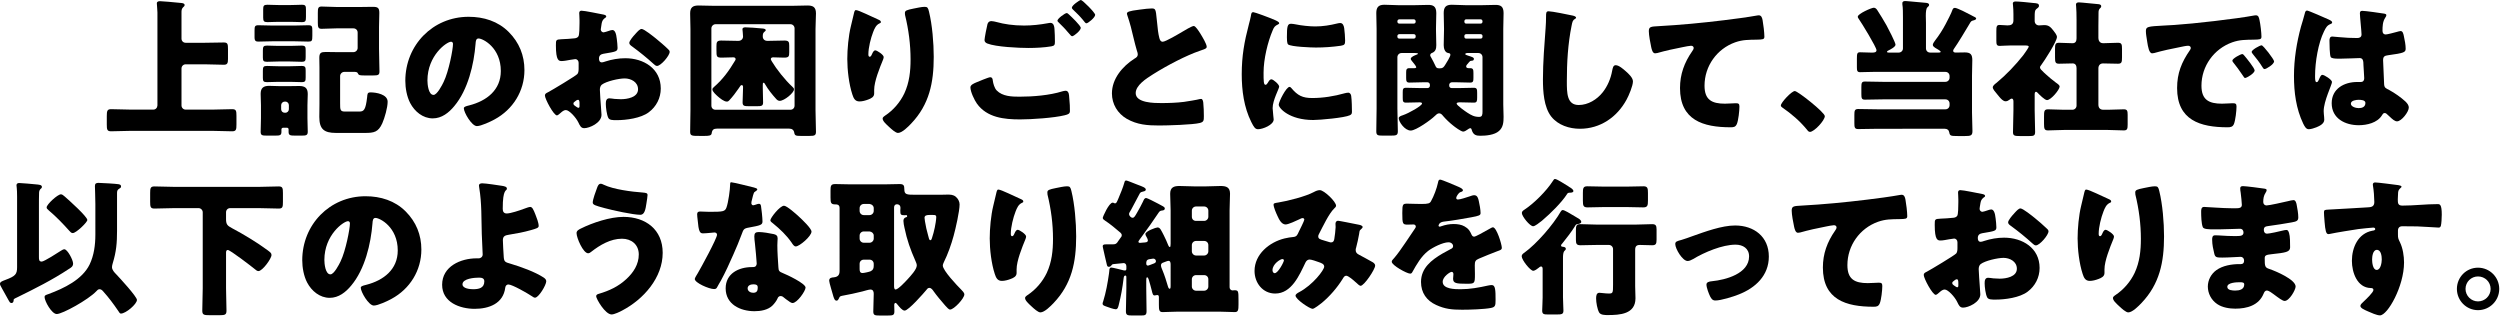 <?xml version="1.0" encoding="utf-8"?>
<!-- Generator: Adobe Illustrator 15.0.2, SVG Export Plug-In  -->
<!DOCTYPE svg PUBLIC "-//W3C//DTD SVG 1.1//EN" "http://www.w3.org/Graphics/SVG/1.1/DTD/svg11.dtd">
<svg version="1.1"
	 xmlns="http://www.w3.org/2000/svg" xmlns:xlink="http://www.w3.org/1999/xlink" xmlns:a="http://ns.adobe.com/AdobeSVGViewerExtensions/3.0/"
	 x="0px" y="0px" width="404px" height="51px" viewBox="0 0 404 51" enable-background="new 0 0 404 51" xml:space="preserve">
<defs>
</defs>
<g>
	<g>
		<path d="M25.441,2.016c0-0.384-0.096-1.248-0.096-1.464c0-0.312,0.264-0.36,0.527-0.36c0.266,0,2.305,0.168,3.408,0.288
			c0.193,0.024,0.553,0.048,0.553,0.336c0,0.168-0.119,0.24-0.264,0.384c-0.24,0.24-0.24,0.528-0.24,0.888v4.152
			c0,0.384,0.287,0.672,0.672,0.672h3.072c1.033,0,2.064-0.048,3.096-0.048c0.625,0,0.672,0.264,0.672,1.08v1.608
			c0,0.672-0.119,0.912-0.672,0.912c-1.031,0-2.063-0.072-3.096-0.072h-3.072c-0.385,0-0.672,0.312-0.672,0.672v5.977
			c0,0.36,0.287,0.672,0.672,0.672h4.297c1.057,0,2.137-0.072,3.217-0.072c0.646,0,0.695,0.264,0.695,1.08v1.392
			c0,0.816-0.049,1.104-0.695,1.104c-1.08,0-2.137-0.072-3.217-0.072H21.193c-1.08,0-2.16,0.072-3.24,0.072
			c-0.648,0-0.695-0.288-0.695-1.104V18.77c0-0.84,0.07-1.128,0.695-1.128c1.08,0,2.16,0.072,3.24,0.072h3.576
			c0.385,0,0.648-0.288,0.672-0.672V2.016z"/>
		<path d="M47.617,4.128c0.721,0,1.465-0.048,2.209-0.048c0.6,0,0.648,0.192,0.648,0.864v0.84c0,0.84-0.072,0.936-0.672,0.936
			c-0.721,0-1.465-0.048-2.186-0.048h-3.623c-0.721,0-1.465,0.048-2.186,0.048c-0.383,0-0.672-0.024-0.672-0.672V4.944
			c0-0.672,0.049-0.864,0.625-0.864c0.744,0,1.488,0.048,2.232,0.048H47.617z M45.746,20.642c-0.145,0-0.266,0.12-0.266,0.264v0.384
			c0,0.576-0.238,0.624-0.982,0.624h-1.416c-0.721,0-0.961-0.048-0.961-0.624c0-0.648,0.049-1.44,0.049-2.208v-2.064
			c0-0.624-0.049-1.248-0.049-1.848c0-0.96,0.457-1.296,1.367-1.296c0.576,0,1.178,0.048,1.754,0.048h1.367
			c0.576,0,1.152-0.024,1.729-0.024c0.936,0,1.393,0.312,1.393,1.296c0,0.6-0.049,1.2-0.049,1.824v2.064
			c0,0.744,0.049,1.536,0.049,2.208c0,0.576-0.266,0.624-0.984,0.624h-1.08c-0.793,0-1.033-0.048-1.033-0.624v-0.384
			c0-0.12-0.072-0.264-0.264-0.264H45.746z M46.873,7.417c0.672,0,1.344-0.048,1.85-0.048c0.623,0,0.672,0.192,0.672,0.768v1.056
			c0,0.624-0.049,0.792-0.672,0.792c-0.553,0-1.178-0.048-1.85-0.048h-1.871c-0.648,0-1.273,0.048-1.85,0.048
			c-0.551,0-0.672-0.144-0.672-0.672V8.161c0-0.624,0.098-0.792,0.672-0.792c0.553,0,1.178,0.048,1.85,0.048H46.873z M46.873,10.705
			c0.672,0,1.344-0.048,1.85-0.048c0.623,0,0.672,0.192,0.672,0.768v1.056c0,0.624-0.049,0.792-0.672,0.792
			c-0.553,0-1.178-0.048-1.85-0.048h-1.871c-0.648,0-1.273,0.048-1.85,0.048c-0.551,0-0.672-0.144-0.672-0.672v-1.176
			c0-0.6,0.098-0.768,0.672-0.768c0.553,0,1.178,0.048,1.85,0.048H46.873z M46.922,0.816c0.721,0,1.367-0.048,1.848-0.048
			c0.625,0,0.672,0.192,0.672,0.816v1.128c0,0.672-0.047,0.864-0.672,0.864c-0.48,0-1.104-0.048-1.848-0.048h-1.873
			c-0.744,0-1.344,0.048-1.824,0.048c-0.576,0-0.695-0.168-0.695-0.72V1.512c0-0.576,0.096-0.744,0.695-0.744
			c0.504,0,1.105,0.048,1.824,0.048H46.922z M45.434,17.642c0,0.336,0.24,0.576,0.576,0.576h0.096c0.336,0,0.576-0.264,0.576-0.576
			v-0.648c0-0.312-0.24-0.576-0.576-0.576H46.01c-0.313,0-0.576,0.264-0.576,0.576V17.642z M57.795,5.256
			c0-0.408-0.313-0.672-0.672-0.672h-2.785c-0.791,0-1.584,0.072-2.375,0.072c-0.529,0-0.602-0.264-0.602-0.984V2.064
			c0-0.72,0.049-1.008,0.602-1.008c0.791,0,1.584,0.072,2.375,0.072h4.057c0.625,0,1.225-0.024,1.824-0.024
			c0.816,0,1.08,0.144,1.08,0.984c0,0.768-0.049,1.536-0.049,2.28v3.528c0,1.2,0.072,2.424,0.072,3.648
			c0,0.576-0.215,0.648-1.031,0.648H58.85c-0.814,0-0.887-0.072-1.008-0.312c-0.096-0.264-0.359-0.264-0.6-0.264h-1.607
			c-0.361,0-0.672,0.312-0.672,0.672v4.393c0,1.008,0,1.344,0.744,1.344h2.375c0.721,0,1.008-0.264,1.248-2.328
			c0.049-0.504,0.025-0.768,0.553-0.768c0.912,0,2.76,0.312,2.76,1.512c0,0.936-0.48,2.616-0.863,3.48
			c-0.648,1.44-1.344,1.56-2.809,1.56h-4.68c-1.945,0-2.689-0.624-2.689-2.592c0-0.696,0.023-1.368,0.023-2.064v-5.905
			c0-0.528-0.023-1.056-0.023-1.584c0-0.816,0.289-0.936,1.057-0.936c0.6,0,1.225,0.024,1.824,0.024h2.641
			c0.359,0,0.672-0.312,0.672-0.672V5.256z"/>
		<path d="M82.203,5.161c1.703,1.704,2.545,3.792,2.545,6.168c0,3.384-1.85,6.36-4.826,7.969c-0.6,0.336-2.184,1.08-2.855,1.08
			c-0.84,0-2.111-2.208-2.111-2.88c0-0.216,0.215-0.312,0.912-0.48c2.783-0.72,5.064-2.472,5.064-5.544
			c0-3.769-2.881-5.257-3.602-5.257c-0.408,0-0.455,0.432-0.48,0.864c-0.264,3.336-1.223,7.417-3.432,10.057
			c-0.889,1.08-2.039,1.992-3.48,1.992c-1.607,0-2.928-1.104-3.648-2.472c-0.551-1.056-0.791-2.424-0.791-3.6
			c0-5.761,4.439-10.345,10.225-10.345C78.17,2.712,80.475,3.432,82.203,5.161z M69.074,13.009c0,0.576,0.145,2.328,0.984,2.328
			c0.576,0,1.391-1.584,1.631-2.088c0.84-1.728,1.514-5.28,1.514-6.145c0-0.192-0.098-0.36-0.313-0.36
			C72.193,6.745,69.074,8.953,69.074,13.009z"/>
		<path d="M97.203,18.554c0,1.32-1.969,2.16-2.785,2.16c-0.527,0-0.695-0.384-0.959-0.936c-0.385-0.792-1.465-1.992-2.018-1.992
			c-0.311,0-0.6,0.24-0.814,0.432c-0.193,0.168-0.48,0.432-0.625,0.432c-0.527,0-1.943-2.664-1.943-3.216
			c0-0.288,0.215-0.384,0.504-0.528c0.6-0.312,4.488-2.64,4.752-2.952c0.168-0.216,0.191-0.552,0.191-0.864v-0.936
			c0-0.336-0.215-0.6-0.551-0.6c-0.098,0-0.672,0.096-0.816,0.12c-0.361,0.072-1.008,0.192-1.344,0.192
			c-0.48,0-0.961-0.024-0.961-2.52c0-0.912,0-0.96,0.936-1.008c0.697-0.024,1.393-0.072,2.088-0.144
			c0.24-0.024,0.506-0.12,0.625-0.336c0.145-0.24,0.168-1.44,0.168-2.16V3.288c0-0.504-0.049-1.032-0.049-1.176
			c0-0.24,0.121-0.384,0.361-0.384c0.527,0,2.879,0.504,3.553,0.624c0.215,0.048,0.455,0.12,0.455,0.312
			c0,0.12-0.145,0.216-0.24,0.264c-0.359,0.288-0.432,0.528-0.504,0.864c-0.096,0.528-0.145,0.888-0.145,0.96
			c0,0.264,0.217,0.48,0.457,0.48c0.119,0,0.623-0.168,0.768-0.216c0.191-0.072,0.504-0.168,0.648-0.168
			c0.408,0,0.623,0.528,0.721,1.464c0.047,0.36,0.119,1.056,0.119,1.416c0,0.6-0.264,0.624-2.279,0.96
			c-0.408,0.072-0.721,0.264-0.721,0.768c0,0.336,0.096,0.624,0.48,0.624c0.143,0,0.408-0.096,0.551-0.144
			c1.033-0.336,2.137-0.528,3.217-0.528c2.953,0,5.736,1.656,5.736,4.896c0,1.536-0.721,2.928-1.943,3.84
			c-1.273,0.96-3.625,1.272-5.186,1.272c-0.648,0-1.152,0-1.344-0.36c-0.264-0.504-0.408-1.728-0.408-2.256
			c0-0.432,0.049-0.912,0.576-0.912c0.145,0,0.672,0.072,0.84,0.096c0.289,0.024,0.744,0.048,1.008,0.048
			c1.033,0,2.785-0.288,2.785-1.608c0-1.176-1.152-1.752-2.16-1.752c-0.936,0-2.977,0.456-3.697,1.008
			c-0.24,0.192-0.311,0.528-0.311,0.816s0.047,1.032,0.07,1.32C97.035,16.297,97.203,18.266,97.203,18.554z M93.65,16.729
			c0-0.288-0.023-0.6-0.24-0.6c-0.191,0-0.408,0.192-0.553,0.312c-0.096,0.072-0.191,0.144-0.191,0.288
			c0,0.192,0.072,0.264,0.504,0.552c0.145,0.096,0.24,0.144,0.289,0.144c0.168,0,0.191-0.144,0.191-0.288V16.729z M105.988,6.216
			c0.551,0.456,1.416,1.176,1.92,1.68c0.143,0.12,0.311,0.288,0.311,0.48c0,0.625-1.439,2.28-2.039,2.28
			c-0.217,0-0.385-0.168-0.576-0.336c-1.08-0.984-2.209-1.896-3.385-2.76c-0.264-0.192-0.527-0.36-0.527-0.624
			c0-0.336,0.672-1.128,0.912-1.368c0.047-0.048,0.096-0.12,0.145-0.168c0.311-0.336,0.646-0.72,0.936-0.72
			C104.092,4.68,105.627,5.929,105.988,6.216z"/>
		<path d="M115.85,20.786c-0.527,0-0.768,0.192-0.84,0.744c-0.049,0.384-0.408,0.432-1.104,0.432h-0.889
			c-1.176,0-1.488,0-1.488-0.648c0-1.176,0.049-2.328,0.049-3.504V4.68c0-0.84-0.049-1.68-0.049-2.52
			c0-0.96,0.432-1.272,1.344-1.272c0.793,0,1.584,0.048,2.354,0.048h12.912c0.793,0,1.561-0.048,2.328-0.048
			c0.84,0,1.393,0.192,1.393,1.272c0,0.84-0.072,1.68-0.072,2.52V17.81c0,1.152,0.072,2.328,0.072,3.48
			c0,0.6-0.24,0.672-1.033,0.672h-1.463c-0.721,0-0.936-0.048-1.008-0.504s-0.361-0.672-0.816-0.672H115.85z M127.73,17.737
			c0.385,0,0.672-0.288,0.672-0.672V4.584c0-0.36-0.287-0.672-0.672-0.672h-12.096c-0.361,0-0.674,0.312-0.674,0.672v12.481
			c0,0.384,0.266,0.672,0.674,0.672H127.73z M123.266,14.209c0,0.768,0.049,1.561,0.049,2.353c0,0.552-0.264,0.6-0.961,0.6h-1.367
			c-0.721,0-0.984-0.048-0.984-0.624c0-0.696,0.072-1.488,0.072-2.329v-0.12c0-0.12,0-0.336-0.217-0.336
			c-0.143,0-0.215,0.096-0.504,0.552c-0.383,0.576-1.008,1.392-1.512,1.92c-0.119,0.12-0.191,0.192-0.385,0.192
			c-0.479,0-1.127-0.552-1.463-0.84c-0.264-0.24-0.865-0.768-0.865-1.104c0-0.168,0.072-0.264,0.217-0.384
			c1.512-1.32,2.449-2.641,3.457-4.32c0.047-0.072,0.072-0.12,0.072-0.216c0-0.192-0.168-0.288-0.361-0.288
			c-0.623,0-1.248,0.048-1.871,0.048c-0.84,0-0.865-0.144-0.865-1.224V7.465c0-0.648,0.072-0.912,0.768-0.912
			c0.842,0,1.682,0.048,2.521,0.048h0.287c0.385,0,0.721-0.288,0.721-0.696c0-0.384-0.096-1.056-0.096-1.176
			c0-0.264,0.264-0.312,0.48-0.312c0.359,0,1.992,0.096,2.807,0.192c0.289,0.024,0.48,0.12,0.48,0.264
			c0,0.096-0.119,0.192-0.264,0.312c-0.217,0.168-0.217,0.48-0.217,0.72c0,0.408,0.289,0.696,0.721,0.696h0.264
			c0.84,0,1.682-0.048,2.521-0.048c0.695,0,0.768,0.24,0.768,0.84v1.056c0,0.672-0.072,0.864-0.84,0.864
			c-0.6,0-1.176-0.048-1.752-0.048c-0.193,0-0.385,0.072-0.385,0.288c0,0.072,0.072,0.216,0.191,0.408
			c0.697,1.176,2.113,2.976,3.289,4.056c0.191,0.192,0.264,0.24,0.264,0.432c0,0.552-1.561,1.848-2.305,1.848
			c-0.24,0-0.432-0.144-0.576-0.312c-0.6-0.648-1.344-1.584-1.775-2.352c-0.096-0.168-0.145-0.264-0.264-0.264
			c-0.121,0-0.121,0.192-0.121,0.384V14.209z"/>
		<path d="M141.891,3.144c0.336,0.144,0.455,0.24,0.455,0.408c0,0.144-0.07,0.168-0.191,0.216c-0.6,0.264-0.84,0.864-1.057,1.417
			c-0.383,0.984-0.768,2.52-0.768,3.576c0,0.144,0,0.408,0.217,0.408c0.145,0,0.24-0.12,0.383-0.456
			c0.121-0.264,0.266-0.576,0.529-0.576c0.24,0,1.344,0.696,1.344,1.08c0,0.12-0.049,0.288-0.096,0.408
			c-0.553,1.344-1.441,3.528-1.441,4.896v0.6c0,0.552-0.504,0.792-0.959,0.96c-0.432,0.168-0.961,0.312-1.416,0.312
			c-0.744,0-0.961-0.552-1.152-1.128c-0.553-1.68-0.816-3.96-0.816-5.736c0-1.584,0.191-3.72,0.576-5.28
			c0.145-0.624,0.313-1.272,0.457-1.92c0.096-0.408,0.143-0.696,0.359-0.696C138.77,1.632,140.93,2.736,141.891,3.144z
			 M147.604,1.392c0.527-0.096,1.295-0.288,1.824-0.288c0.455,0,0.551,0.168,0.695,0.768c0.529,2.136,0.768,5.088,0.768,7.321
			c0,4.128-0.695,7.681-3.648,10.777c-0.455,0.48-1.463,1.512-2.135,1.512c-0.385,0-1.08-0.648-1.369-0.912
			c-0.6-0.552-1.104-1.008-1.104-1.416c0-0.144,0.096-0.264,0.408-0.48c1.32-0.864,2.424-2.161,3.096-3.577
			c0.816-1.752,1.008-3.6,1.008-5.497c0-2.4-0.311-4.8-0.887-7.152c-0.025-0.12-0.025-0.24-0.025-0.36
			C146.234,1.704,146.547,1.608,147.604,1.392z"/>
		<path d="M157.754,13.321c0.287-0.12,1.992-0.84,2.256-0.84c0.359,0,0.408,0.312,0.432,0.576c0.049,0.408,0.264,1.2,0.625,1.56
			c0.936,0.96,2.424,1.008,3.672,1.008c2.184,0,4.873-0.216,6.938-0.864c0.168-0.048,0.383-0.096,0.551-0.096
			c0.264,0,0.48,0.216,0.529,0.72c0.143,1.536,0.143,1.896,0.143,2.544c0,0.432-0.24,0.552-0.84,0.696
			c-1.752,0.432-5.352,0.672-7.225,0.672c-2.568,0-5.328-0.288-6.961-2.544c-0.408-0.576-1.055-1.92-1.055-2.64
			C156.818,13.705,157.418,13.465,157.754,13.321z M161.113,3.576c1.105,0.312,2.617,0.552,4.369,0.552
			c1.297,0,2.592-0.144,3.889-0.384c0.119-0.024,0.24-0.048,0.383-0.048c0.529,0,0.625,0.6,0.648,0.96
			c0.049,0.696,0.072,1.392,0.072,2.088c0,0.504-0.072,0.648-0.576,0.744c-1.127,0.192-2.52,0.264-3.672,0.264
			c-1.584,0-5.281-0.168-6.672-0.72c-0.24-0.096-0.457-0.264-0.457-0.552c0-0.312,0.385-2.28,0.48-2.592
			c0.096-0.288,0.287-0.48,0.623-0.48C160.418,3.408,160.85,3.504,161.113,3.576z M172.756,2.352
			c0.336,0.312,1.895,1.776,1.895,2.16c0,0.432-1.127,1.344-1.391,1.344c-0.145,0-0.336-0.24-0.576-0.528
			c-0.072-0.072-0.121-0.144-0.193-0.216c-0.408-0.504-0.887-0.96-1.344-1.416c-0.168-0.168-0.264-0.24-0.264-0.36
			c0-0.336,1.225-1.224,1.488-1.224C172.49,2.112,172.635,2.232,172.756,2.352z M176.979,2.4c0,0.432-1.15,1.368-1.416,1.368
			c-0.143,0-0.264-0.168-0.623-0.624c-0.48-0.576-0.984-1.056-1.512-1.56c-0.072-0.072-0.217-0.216-0.217-0.336
			c0-0.384,1.248-1.248,1.465-1.248C174.916,0,176.979,2.04,176.979,2.4z"/>
		<path d="M184.131,1.56c0.936-0.12,1.488-0.192,1.943-0.192c0.648,0,0.697,0.048,0.865,1.848c0.143,1.536,0.238,2.256,0.406,2.904
			c0.072,0.288,0.193,0.624,0.553,0.624c0.457,0,2.592-1.272,3.121-1.584c0.359-0.216,1.584-0.96,1.896-0.96
			c0.264,0,0.768,0.744,1.104,1.296c0.264,0.432,0.984,1.608,0.984,2.064c0,0.264-0.266,0.36-0.77,0.528
			c-0.096,0.048-0.215,0.072-0.336,0.12c-2.184,0.744-5.232,2.329-7.561,3.792c-1.152,0.72-2.807,1.8-2.807,3.048
			c0,1.608,3.047,1.608,4.152,1.608c1.223,0,2.496-0.048,3.646-0.192c0.506-0.072,2.16-0.336,2.545-0.456
			c0.072,0,0.168-0.024,0.24-0.024c0.24,0,0.313,0.408,0.336,0.6c0.072,0.696,0.096,1.488,0.096,2.184
			c0,0.72-0.023,0.936-0.648,1.104c-1.104,0.288-5.256,0.408-6.576,0.408c-1.896,0-3.553-0.12-5.232-1.08
			c-1.488-0.864-2.4-2.376-2.4-4.104c0-2.376,1.705-4.368,3.602-5.592c0.359-0.216,0.576-0.336,0.576-0.744
			c0-0.168-0.072-0.36-0.145-0.576c-0.191-0.648-0.361-1.32-0.529-2.016c-0.264-1.176-0.6-2.496-1.008-3.672
			c-0.023-0.072-0.072-0.216-0.072-0.288C182.113,1.92,182.402,1.776,184.131,1.56z"/>
		<path d="M201.818,3.937c0.119-0.456,0.24-0.912,0.313-1.296c0.072-0.456,0.096-0.672,0.408-0.672c0.215,0,2.52,0.84,3.551,1.296
			c0.48,0.216,0.625,0.36,0.625,0.48c0,0.096-0.072,0.144-0.168,0.192c-0.553,0.264-0.672,0.456-0.889,0.984
			c-0.791,1.848-1.465,4.632-1.465,6.816c0,1.32,0,1.968,0.313,1.968c0.168,0,0.289-0.192,0.408-0.384
			c0.145-0.24,0.289-0.504,0.553-0.504c0.287,0,1.248,0.816,1.248,1.176c0,0.336-1.057,2.184-1.057,3.48
			c0,0.168,0.049,0.768,0.096,1.128c0.025,0.144,0.072,0.552,0.072,0.696c0,0.888-1.775,1.584-2.52,1.584
			c-0.457,0-0.672-0.312-1.104-1.176c-1.178-2.376-1.537-5.064-1.537-7.705C200.666,9.049,201.074,6.769,201.818,3.937z
			 M208.684,14.233c1.008,1.2,1.799,1.608,3.359,1.608c1.775,0,3.553-0.288,5.256-0.768c0.168-0.048,0.408-0.096,0.576-0.096
			c0.313,0,0.457,0.313,0.48,0.528c0.096,0.648,0.119,2.016,0.119,2.496c0,0.312-0.023,0.48-0.336,0.624
			c-0.84,0.408-4.848,0.768-5.928,0.768c-3.863,0-5.568-1.92-5.568-2.472c0-0.456,1.199-2.88,1.752-2.88
			C208.516,14.041,208.611,14.161,208.684,14.233z M208.635,3.84c0.145,0,0.527,0.048,0.744,0.096
			c0.912,0.192,2.232,0.336,3.168,0.336c1.201,0,2.4-0.192,3.553-0.48c0.215-0.048,0.336-0.072,0.48-0.072
			c0.455,0,0.6,0.504,0.646,0.864c0.072,0.6,0.145,1.368,0.145,1.968c0,0.576-0.072,0.744-0.695,0.84
			c-1.344,0.192-2.689,0.288-4.033,0.288c-0.719,0-4.031-0.12-4.488-0.504c-0.191-0.168-0.191-0.888-0.191-1.152
			C207.963,4.249,208.059,3.84,208.635,3.84z"/>
		<path d="M230.691,14.233c0.215,0,0.383-0.168,0.383-0.384v-0.144c0-0.216-0.168-0.408-0.383-0.408h-0.793
			c-0.695,0-1.416,0.048-2.135,0.048c-0.48,0-0.529-0.24-0.529-0.768v-0.84c0-0.48,0.049-0.72,0.529-0.72h0.814
			c0.193,0,0.289-0.072,0.289-0.168c0-0.144-0.553-0.816-0.697-0.984c-0.096-0.12-0.191-0.24-0.191-0.36
			c0-0.312,0.648-0.552,0.889-0.648c0.072-0.024,0.264-0.096,0.264-0.168c0-0.096-0.096-0.12-0.504-0.12h-2.137
			c-0.359,0-0.672,0.288-0.672,0.672v8.281c0,1.248,0.072,2.472,0.072,3.696c0,0.648-0.264,0.696-1.104,0.696h-1.369
			c-0.768,0-1.008-0.048-1.008-0.696c0-1.224,0.049-2.448,0.049-3.696V4.68c0-0.864-0.049-1.704-0.049-2.568
			c0-0.936,0.359-1.344,1.297-1.344c0.791,0,1.559,0.072,2.328,0.072h2.447c0.768,0,1.537-0.048,2.305-0.048
			c0.744,0,1.32,0.168,1.32,1.32c0,0.816-0.049,1.632-0.049,2.472v0.24c0,0.816,0.049,1.632,0.049,2.472
			c0,0.576-0.121,1.056-0.721,1.272c-0.145,0.048-0.264,0.192-0.264,0.36c0,0.12,0.096,0.264,0.191,0.432
			c0.145,0.24,0.48,0.912,0.625,1.224c0.119,0.264,0.191,0.456,0.576,0.456h0.215c0.434,0,0.576-0.192,0.793-0.528
			c0.191-0.288,0.863-1.368,0.863-1.656c0-0.24-0.191-0.264-0.359-0.288c-0.576-0.096-0.721-0.816-0.721-1.272
			c0-0.84,0.049-1.656,0.049-2.472v-0.24c0-0.84-0.049-1.656-0.049-2.472c0-0.96,0.361-1.344,1.297-1.344
			c0.768,0,1.561,0.072,2.328,0.072h2.424c0.768,0,1.537-0.048,2.305-0.048c0.816,0,1.32,0.216,1.32,1.32
			c0,0.864-0.049,1.704-0.049,2.568v12.193c0,0.672,0.049,1.32,0.049,1.992c0,0.864-0.049,1.704-0.744,2.304
			c-0.721,0.648-2.088,0.768-3.025,0.768c-0.646,0-1.127-0.12-1.367-0.912c-0.049-0.192-0.096-0.312-0.264-0.312
			c-0.096,0-0.24,0.096-0.408,0.216c-0.217,0.144-0.48,0.336-0.721,0.336c-0.336,0-1.344-0.744-1.631-0.984
			c-0.553-0.432-1.152-1.008-1.609-1.536c-0.168-0.216-0.359-0.432-0.648-0.432c-0.264,0-0.504,0.24-0.695,0.432
			c-0.625,0.624-3.049,2.352-3.889,2.352c-0.984,0-1.943-1.44-1.943-1.992c0-0.264,0.359-0.384,0.648-0.48
			c1.008-0.336,3.119-1.536,3.119-1.896c0-0.168-0.24-0.192-0.359-0.192c-0.744,0-1.488,0.048-2.232,0.048
			c-0.48,0-0.527-0.216-0.527-0.768v-0.888c0-0.528,0.047-0.744,0.527-0.744c0.791,0,1.584,0.048,2.352,0.048H230.691z
			 M228.771,3.432c0-0.168-0.145-0.312-0.313-0.312h-2.328c-0.168,0-0.313,0.144-0.313,0.312v0.072c0,0.192,0.145,0.312,0.313,0.312
			h2.328c0.191,0,0.313-0.12,0.313-0.312V3.432z M228.771,5.809c0-0.168-0.121-0.288-0.313-0.288h-2.328
			c-0.168,0-0.313,0.12-0.313,0.288v0.144c0,0.168,0.145,0.288,0.313,0.288h2.328c0.168,0,0.313-0.12,0.313-0.288V5.809z
			 M236.932,10.753c0,0.216,0.24,0.264,0.408,0.264h0.24c0.48,0,0.527,0.24,0.527,0.792v0.768c0,0.552-0.047,0.768-0.527,0.768
			c-0.721,0-1.416-0.048-2.137-0.048h-0.84c-0.217,0-0.408,0.216-0.408,0.384v0.192c0,0.216,0.191,0.36,0.385,0.36h1.223
			c0.793,0,1.561-0.048,2.354-0.048c0.527,0,0.551,0.24,0.551,0.864v0.744c0,0.528-0.047,0.792-0.504,0.792
			c-0.744,0-1.463-0.048-2.207-0.048c-0.361,0-0.602,0.024-0.602,0.216c0,0.264,1.441,1.272,1.705,1.44
			c0.672,0.432,1.129,0.696,1.943,0.696c0.48,0,0.529-0.36,0.529-0.84V9.241c0-0.384-0.289-0.672-0.672-0.672h-1.777
			c-0.096,0-0.336,0.024-0.336,0.168c0,0.096,0.145,0.168,0.48,0.264c0.672,0.216,0.912,0.288,0.912,0.504
			c0,0.288-0.168,0.288-0.359,0.312c-0.24,0.024-0.266,0.048-0.408,0.216C237.051,10.441,236.932,10.561,236.932,10.753z
			 M239.572,3.432c0-0.168-0.121-0.312-0.313-0.312h-2.328c-0.168,0-0.289,0.144-0.289,0.312v0.072c0,0.192,0.121,0.312,0.289,0.312
			h2.328c0.191,0,0.313-0.12,0.313-0.312V3.432z M239.572,5.809c0-0.168-0.121-0.288-0.313-0.288h-2.328
			c-0.168,0-0.289,0.12-0.289,0.288v0.144c0,0.168,0.121,0.288,0.289,0.288h2.328c0.191,0,0.313-0.12,0.313-0.288V5.809z"/>
		<path d="M254.164,2.52c0.191,0.048,0.527,0.144,0.527,0.336c0,0.096-0.096,0.168-0.168,0.192
			c-0.385,0.216-0.432,0.504-0.553,1.104c-0.6,2.952-0.768,5.977-0.768,8.977c0,1.896,0,3.84,1.92,3.84
			c1.514,0,2.953-0.888,3.865-2.04c0.791-0.984,1.32-2.256,1.535-3.48c0.098-0.48,0.168-0.912,0.576-0.912
			c0.529,0,1.248,0.648,1.633,0.984c0.432,0.384,1.152,1.032,1.152,1.632c0,0.72-0.672,2.304-1.033,2.952
			c-1.535,2.832-4.248,4.704-7.535,4.704c-1.705,0-3.529-0.576-4.633-1.968c-1.201-1.536-1.344-4.081-1.344-6
			c0-2.76,0.24-5.713,0.432-8.305c0.047-0.504,0.072-1.32,0.072-1.873c0-0.528,0-0.84,0.408-0.84
			C250.803,1.824,253.395,2.352,254.164,2.52z"/>
		<path d="M266.834,7.609c-0.143-0.648-0.383-1.944-0.383-2.568c0-0.744,0.336-0.744,1.607-0.816
			c3.529-0.192,7.033-0.528,10.561-0.96c1.729-0.216,3.648-0.456,5.377-0.768c0.072-0.024,0.145-0.024,0.217-0.024
			c0.432,0,0.551,0.408,0.623,0.792c0.121,0.624,0.289,2.04,0.289,2.665c0,0.456-0.289,0.456-1.273,0.48
			c-1.271,0.024-2.232,0-3.455,0.432c-2.953,1.056-4.945,3.841-4.945,7.009c0,2.28,1.176,2.904,3.289,2.904
			c0.623,0,1.391-0.072,1.752-0.072c0.432,0,0.6,0.072,0.6,0.528c0,0.696-0.168,2.232-0.408,2.808
			c-0.217,0.504-0.504,0.552-1.008,0.552c-4.465,0-8.186-1.152-8.186-6.336c0-2.232,0.697-4.128,1.969-5.953
			c0.096-0.144,0.24-0.336,0.24-0.528c0-0.216-0.168-0.36-0.432-0.36c-0.24,0-0.938,0.144-1.297,0.216
			c-1.271,0.24-2.904,0.6-4.152,0.96c-0.096,0.024-0.264,0.048-0.359,0.048C267.051,8.617,266.906,7.945,266.834,7.609z"/>
		<path d="M294.891,18.77c0,0.696-1.729,2.544-2.4,2.544c-0.24,0-0.408-0.24-0.527-0.408c-1.129-1.368-2.473-2.52-3.938-3.528
			c-0.119-0.072-0.24-0.192-0.24-0.336c0-0.456,1.729-2.328,2.258-2.328C290.521,14.713,294.891,18.169,294.891,18.77z"/>
		<path d="M303.459,20.81c-1.057,0-2.113,0.048-3.168,0.048c-0.576,0-0.625-0.264-0.625-0.96v-1.296c0-0.72,0.049-0.984,0.625-0.984
			c1.055,0,2.111,0.048,3.168,0.048h10.92c0.385,0,0.672-0.288,0.672-0.672v-0.264c0-0.384-0.287-0.672-0.672-0.672h-10.152
			c-0.959,0-1.896,0.048-2.855,0.048c-0.529,0-0.576-0.24-0.576-0.936v-1.056c0-0.696,0.047-0.936,0.576-0.936
			c0.959,0,1.896,0.048,2.855,0.048h10.152c0.385,0,0.672-0.312,0.672-0.672v-0.264c0-0.384-0.287-0.672-0.672-0.672h-11.592
			c-0.793,0-1.561,0.048-2.209,0.048c-0.455,0-0.504-0.264-0.504-0.792V9.481c0-0.816,0.049-1.032,0.504-1.032
			c0.553,0,1.152,0.048,1.705,0.048h0.336c0.287,0,0.623-0.048,0.623-0.384c0-0.48-2.424-4.44-2.855-5.041
			c-0.096-0.12-0.168-0.24-0.168-0.384c0-0.456,2.207-1.44,2.592-1.44c0.24,0,0.432,0.192,0.553,0.384
			c0.336,0.48,1.176,1.896,1.488,2.448c0.24,0.432,1.463,2.784,1.463,3.144s-0.863,0.792-1.152,0.936
			c-0.096,0.048-0.215,0.096-0.215,0.216c0,0.096,0.096,0.12,0.264,0.12h1.633c0.359,0,0.672-0.288,0.672-0.672V2.88
			c0-0.72,0-1.656-0.096-2.185V0.528c0-0.312,0.238-0.36,0.504-0.36c0.168,0,0.432,0.024,0.623,0.048
			c0.889,0.072,1.777,0.144,2.664,0.24c0.193,0.024,0.529,0.048,0.529,0.336c0,0.168-0.098,0.216-0.266,0.384
			c-0.215,0.192-0.264,0.744-0.264,1.392c0,0.36,0.025,0.768,0.025,1.128v4.128c0,0.384,0.287,0.672,0.672,0.672h1.367
			c0.168,0,0.336,0,0.336-0.144c0-0.12-0.744-0.552-0.889-0.624c-0.168-0.12-0.383-0.264-0.383-0.48c0-0.216,0.264-0.552,0.383-0.72
			c0.648-0.84,1.201-1.704,1.682-2.616c0.24-0.432,0.984-1.896,1.104-2.304c0.072-0.192,0.168-0.336,0.408-0.336
			c0.359,0,2.137,0.912,2.568,1.152c0.119,0.072,0.215,0.12,0.313,0.168c0.336,0.144,0.551,0.264,0.551,0.408
			c0,0.144-0.191,0.216-0.313,0.264c-0.504,0.12-0.504,0.144-0.768,0.6c-0.6,1.008-1.848,3.096-2.496,4.008
			c-0.072,0.12-0.145,0.216-0.145,0.336c0,0.216,0.217,0.288,0.385,0.288c0.504,0,1.008-0.024,1.512-0.024
			c0.938,0,1.201,0.36,1.201,1.248c0,0.84-0.049,1.68-0.049,2.521v5.928c0,1.008,0.072,2.016,0.072,3.024
			c0,0.72-0.287,0.792-1.199,0.792h-1.178c-1.15,0-1.271-0.048-1.367-0.576c-0.072-0.408-0.336-0.6-0.721-0.6H303.459z"/>
		<path d="M328.803,17.833c0,1.176,0.072,2.328,0.072,3.48c0,0.624-0.24,0.672-0.961,0.672h-1.488c-0.863,0-1.127-0.048-1.127-0.624
			c0-1.176,0.072-2.352,0.072-3.528v-1.416c0-0.192-0.025-0.48-0.289-0.48c-0.119,0-0.24,0.096-0.336,0.168
			c-0.191,0.144-0.383,0.264-0.648,0.264c-0.383,0-0.768-0.432-1.008-0.72l-0.336-0.408c-0.383-0.456-0.721-0.84-0.721-1.128
			s0.408-0.576,0.625-0.744c1.535-1.272,3.072-2.88,4.297-4.44c0.143-0.192,0.887-1.224,0.887-1.392
			c0-0.192-0.406-0.192-0.576-0.192h-2.279c-0.721,0-1.465,0.072-1.848,0.072c-0.48,0-0.529-0.264-0.529-0.84V5.041
			c0-0.768,0.049-1.008,0.529-1.008c0.432,0,0.887,0.072,1.271,0.072c0.553,0,0.961-0.144,0.961-0.816V2.304
			c0-0.504-0.025-1.032-0.072-1.488c0-0.072-0.025-0.168-0.025-0.24c0-0.288,0.24-0.336,0.48-0.336c0.504,0,2.232,0.168,2.809,0.24
			c0.553,0.048,0.936,0.048,0.936,0.456c0,0.264-0.264,0.384-0.455,0.552c-0.217,0.192-0.24,0.48-0.24,1.32v0.576
			c0,0.456,0.336,0.72,0.695,0.72c0.289,0,0.576-0.048,0.865-0.048c0.744,0,1.055,0.36,1.488,0.912
			c0.191,0.24,0.551,0.696,0.551,1.008c0,0.72-2.039,3.864-2.543,4.536c-0.121,0.12-0.193,0.264-0.193,0.408
			c0,0.192,0.24,0.432,0.648,0.816c0.096,0.072,0.193,0.168,0.289,0.264c0.455,0.432,1.055,0.912,1.559,1.296
			c0.24,0.168,0.674,0.432,0.674,0.696c0,0.48-1.393,2.184-2.041,2.184c-0.359,0-1.248-0.888-1.512-1.176
			c-0.072-0.072-0.168-0.168-0.264-0.168c-0.193,0-0.217,0.264-0.217,0.408V17.833z M339.1,16.897c0,0.552,0.287,0.84,0.816,0.84
			h0.719c0.865,0,1.729-0.072,2.568-0.072c0.553,0,0.625,0.24,0.625,0.888v1.584c0,0.696-0.072,0.936-0.625,0.936
			c-0.863,0-1.703-0.072-2.568-0.072h-7.104c-0.863,0-1.729,0.072-2.568,0.072c-0.576,0-0.648-0.24-0.648-1.08v-1.128
			c0-0.888,0.023-1.2,0.648-1.2c0.84,0,1.705,0.072,2.568,0.072h1.367c0.385,0,0.672-0.312,0.672-0.672v-6.048
			c0-0.408-0.168-0.768-0.623-0.768c-0.744,0-1.488,0.048-2.209,0.048c-0.6,0-0.646-0.264-0.646-1.032V7.921
			c0-0.744,0.047-1.008,0.646-1.008c0.721,0,1.441,0.072,2.186,0.072c0.504,0,0.646-0.36,0.646-0.792V3.168
			c0-0.792-0.023-1.68-0.07-2.185c0-0.072-0.025-0.168-0.025-0.24c0-0.288,0.24-0.36,0.48-0.36c0.168,0,0.457,0.024,0.648,0.048
			c0.816,0.072,1.656,0.144,2.496,0.24c0.191,0.024,0.455,0.072,0.455,0.336c0,0.168-0.096,0.264-0.238,0.384
			c-0.168,0.192-0.193,0.408-0.193,0.648C339.1,2.76,339.1,3.504,339.1,4.224v1.873c0,0.672,0.408,0.888,0.744,0.888
			c0.791,0,1.607-0.072,2.424-0.072c0.6,0,0.648,0.264,0.648,1.008v1.344c0,0.768-0.049,1.032-0.648,1.032
			c-0.816,0-1.607-0.048-2.424-0.048c-0.48,0-0.744,0.336-0.744,0.792V16.897z"/>
		<path d="M346.777,5.041c0-0.744,0.266-0.768,2.904-0.912c0.48-0.024,1.033-0.048,1.705-0.096
			c3.023-0.192,9.984-0.984,12.914-1.536c0.096-0.024,0.168-0.024,0.238-0.024c0.434,0,0.504,0.336,0.602,0.792
			c0.143,0.624,0.311,2.04,0.311,2.665c0,0.456-0.264,0.456-1.295,0.48c-1.273,0.024-2.209,0-3.434,0.432
			c-2.951,1.056-4.967,3.841-4.967,7.009c0,2.28,1.199,2.904,3.311,2.904c0.602,0,1.393-0.072,1.729-0.072
			c0.457,0,0.625,0.072,0.625,0.528c0,0.696-0.168,2.184-0.408,2.808c-0.191,0.48-0.527,0.552-1.033,0.552
			c-4.439,0-8.16-1.152-8.16-6.336c0-2.4,0.721-4.177,2.064-6.121c0.072-0.12,0.145-0.216,0.145-0.36c0-0.216-0.168-0.36-0.432-0.36
			c-0.313,0-0.961,0.144-1.297,0.216c-1.271,0.24-2.928,0.6-4.176,0.96c-0.096,0.024-0.24,0.048-0.336,0.048
			c-0.504,0-0.672-1.08-0.793-1.824C346.875,5.977,346.777,5.521,346.777,5.041z M362.715,9.025c0.313,0.36,1.633,1.992,1.633,2.352
			c0,0.48-1.297,1.224-1.535,1.224c-0.121,0-0.168-0.072-0.48-0.552c-0.457-0.696-0.936-1.32-1.465-1.992
			c-0.096-0.12-0.119-0.192-0.119-0.264c0-0.336,1.344-1.056,1.607-1.056C362.477,8.737,362.619,8.905,362.715,9.025z
			 M367.492,9.913c0,0.48-1.271,1.249-1.537,1.249c-0.168,0-0.287-0.216-0.359-0.336c-0.455-0.744-0.984-1.416-1.535-2.088
			c-0.072-0.096-0.193-0.24-0.193-0.36c0-0.312,1.32-1.056,1.609-1.056C365.74,7.321,367.492,9.601,367.492,9.913z"/>
		<path d="M371.834,4.32c0.217-0.768,0.434-1.368,0.625-2.16c0.049-0.216,0.119-0.456,0.359-0.456s3.049,1.248,3.48,1.44
			c0.432,0.192,0.576,0.336,0.576,0.48c0,0.144-0.096,0.192-0.215,0.24c-0.625,0.24-0.793,0.6-1.105,1.224
			c-0.912,1.848-1.439,4.896-1.439,7.177c0,0.504,0,1.008,0.24,1.008c0.191,0,0.264-0.168,0.336-0.312
			c0.24-0.576,0.385-0.864,0.6-0.864c0.336,0,1.561,0.792,1.561,1.152c0,0.432-1.344,3.072-1.344,4.705
			c0,0.264,0.047,0.672,0.072,0.96c0.023,0.144,0.023,0.312,0.023,0.432c0,0.648-0.744,1.008-1.271,1.224
			c-0.313,0.12-0.865,0.312-1.225,0.312c-0.432,0-0.648-0.384-0.912-0.912c-1.152-2.424-1.488-5.041-1.488-7.705
			C370.707,9.577,371.139,6.889,371.834,4.32z M385.324,2.208c0.119,0.024,0.313,0.072,0.313,0.24c0,0.12-0.072,0.264-0.193,0.432
			c-0.408,0.624-0.432,1.392-0.432,2.112c0,0.336,0.168,0.576,0.529,0.576c0.264,0,1.416-0.312,1.775-0.408
			c0.168-0.048,0.504-0.144,0.623-0.144c0.361,0,0.457,0.48,0.529,0.84c0.145,0.648,0.287,1.416,0.287,1.992
			c0,0.6-0.215,0.72-2.855,1.08c-0.527,0.072-0.793,0.192-0.793,0.792c0,0.312,0.145,3.577,0.168,3.913
			c0.049,0.576,0.266,0.624,0.865,0.936c0.84,0.456,1.871,1.176,2.568,1.824c0.287,0.288,0.551,0.576,0.551,1.008
			c0,0.672-1.176,2.208-1.895,2.208c-0.361,0-0.721-0.312-1.225-0.792c-0.096-0.096-0.193-0.168-0.289-0.264
			c-0.143-0.144-0.287-0.288-0.479-0.288c-0.217,0-0.289,0.12-0.457,0.384c-0.744,1.2-2.424,1.584-3.744,1.584
			c-2.184,0-4.369-1.08-4.369-3.552c0-2.353,2.018-3.433,4.129-3.433h0.553c0.408,0,0.576-0.24,0.576-0.6
			c0-0.552-0.121-1.68-0.121-2.064c0-0.816-0.096-1.2-0.623-1.2c-0.434,0-2.088,0.096-3.098,0.096h-0.359
			c-0.553,0-1.031-0.048-1.199-0.24c-0.193-0.24-0.217-2.256-0.217-2.688c0-0.312,0.072-0.648,0.455-0.648
			c0.145,0,0.889,0.072,1.105,0.096c0.984,0.096,1.967,0.144,2.928,0.144c0.385,0,0.695-0.144,0.695-0.576
			c0-0.504-0.264-2.88-0.264-3.408c0-0.288,0.096-0.408,0.385-0.408C382.252,1.752,384.725,2.112,385.324,2.208z M379.9,16.753
			c0,0.48,0.768,0.72,1.271,0.72c0.553,0,1.08-0.192,1.08-0.84c0-0.48-0.744-0.504-1.104-0.504
			C380.787,16.129,379.9,16.226,379.9,16.753z"/>
		<path d="M2.762,31.76c0-1.344-0.098-1.608-0.098-1.824c0-0.288,0.217-0.359,0.457-0.359c0.313,0,2.256,0.168,2.664,0.215
			C6.313,29.84,6.77,29.864,6.77,30.2c0,0.168-0.096,0.24-0.24,0.36c-0.191,0.192-0.217,0.479-0.217,0.647
			c-0.023,0.576-0.023,1.465-0.023,2.064v8.232c0,0.433,0,0.769,0.457,0.769c0.383,0,2.615-1.44,3.096-1.752
			c0.217-0.144,0.408-0.24,0.553-0.24c0.504,0,1.416,1.729,1.416,2.304c0,0.48-0.336,0.673-0.697,0.889
			c-2.641,1.752-5.473,3.168-8.305,4.561c-0.215,0.096-0.6,0.264-0.6,0.384c0,0.288-0.072,0.552-0.359,0.552
			c-0.24,0-0.336-0.215-0.457-0.432c-0.215-0.384-0.551-0.984-1.057-1.896C0.025,46.089,0,46.018,0,45.85
			c0-0.289,0.313-0.408,0.889-0.625c1.607-0.6,1.873-0.912,1.873-2.04V31.76z M15.41,32.936c0-1.056-0.072-2.615-0.072-2.88
			c0-0.408,0.217-0.504,0.576-0.504c0.408,0,2.904,0.144,3.24,0.216c0.217,0.048,0.408,0.096,0.408,0.359
			c0,0.193-0.119,0.265-0.287,0.361c-0.338,0.191-0.361,0.407-0.361,0.768v6.049c0,1.943-0.119,3.359-0.695,5.232
			c-0.072,0.24-0.121,0.455-0.121,0.623c0,0.457,0.385,0.865,0.697,1.177c0.527,0.552,3.336,3.601,3.336,4.128
			c0,0.672-1.801,2.209-2.592,2.209c-0.168,0-0.264-0.168-0.48-0.504c-0.721-1.057-1.488-2.089-2.352-3.049
			c-0.168-0.191-0.336-0.385-0.625-0.385c-0.217,0-0.385,0.169-0.527,0.337c-1.297,1.368-5.473,3.673-6.385,3.673
			c-0.816,0-1.969-2.089-1.969-2.761c0-0.265,0.191-0.312,0.672-0.48c2.449-0.912,5.4-2.304,6.602-4.752
			c0.719-1.488,0.936-3.192,0.936-4.849V32.936z M9.842,31.401c0.191,0,0.385,0.144,0.623,0.359c0.553,0.48,3.648,3.24,3.648,3.793
			c0,0.359-1.799,2.111-2.352,2.111c-0.24,0-0.385-0.168-0.553-0.359c-1.08-1.201-2.063-2.232-3.336-3.313
			c-0.215-0.192-0.336-0.288-0.336-0.48C7.537,33.032,9.314,31.401,9.842,31.401z"/>
		<path d="M37.201,33.632c-0.408,0-0.672,0.312-0.672,0.672v1.081c0,0.863,0.193,1.08,0.961,1.487
			c1.824,0.96,4.08,2.328,5.736,3.552c0.48,0.361,0.648,0.48,0.648,0.793c0,0.576-1.465,2.592-2.113,2.592
			c-0.215,0-0.432-0.191-0.576-0.313c-0.527-0.432-3.984-3.096-4.367-3.096c-0.289,0-0.289,0.288-0.289,0.48v5.688
			c0,1.225,0.072,2.425,0.072,3.648c0,0.648-0.264,0.721-1.104,0.721h-1.609c-0.912,0-1.199-0.049-1.199-0.721
			c0-1.199,0.072-2.424,0.072-3.648V34.304c0-0.36-0.313-0.672-0.672-0.672h-3.889c-1.08,0-2.16,0.072-3.24,0.072
			c-0.648,0-0.695-0.288-0.695-1.104v-1.393c0-0.791,0.047-1.08,0.695-1.08c1.08,0,2.16,0.072,3.24,0.072h13.609
			c1.08,0,2.16-0.072,3.24-0.072c0.623,0,0.672,0.289,0.672,1.08v1.417c0,0.815-0.049,1.08-0.672,1.08
			c-1.08,0-2.16-0.072-3.24-0.072H37.201z"/>
		<path d="M65.547,34.161c1.703,1.704,2.545,3.792,2.545,6.168c0,3.385-1.85,6.361-4.826,7.969c-0.6,0.336-2.184,1.08-2.855,1.08
			c-0.84,0-2.111-2.208-2.111-2.88c0-0.216,0.215-0.312,0.912-0.479c2.783-0.721,5.064-2.473,5.064-5.545
			c0-3.769-2.881-5.257-3.602-5.257c-0.408,0-0.455,0.433-0.48,0.864c-0.264,3.336-1.223,7.416-3.432,10.057
			c-0.889,1.08-2.039,1.992-3.48,1.992c-1.607,0-2.928-1.104-3.648-2.473c-0.551-1.055-0.791-2.424-0.791-3.6
			c0-5.761,4.439-10.345,10.225-10.345C61.514,31.712,63.818,32.432,65.547,34.161z M52.418,42.009c0,0.575,0.145,2.328,0.984,2.328
			c0.576,0,1.391-1.584,1.631-2.089c0.84-1.728,1.514-5.279,1.514-6.145c0-0.191-0.098-0.359-0.313-0.359
			C55.537,35.745,52.418,37.953,52.418,42.009z"/>
		<path d="M81.146,30.032c0.264,0.049,0.768,0.12,0.768,0.433c0,0.288-0.191,0.192-0.359,0.575
			c-0.168,0.361-0.313,1.033-0.313,2.713c0,0.432,0.168,0.744,0.648,0.744c0.623,0,2.111-0.504,2.688-0.721
			c0.529-0.191,0.912-0.336,1.105-0.336c0.336,0,0.527,0.433,0.84,1.225c0.191,0.48,0.527,1.344,0.527,1.848
			c0,0.313-0.336,0.408-1.248,0.672c-1.176,0.336-2.352,0.553-3.553,0.744c-0.576,0.097-0.984,0.192-0.984,0.889
			c0,0.359,0.098,2.184,0.145,2.784c0.072,0.72,0.24,0.769,1.152,1.032c1.607,0.48,3.889,1.296,5.281,2.208
			c0.215,0.144,0.432,0.336,0.432,0.601c0,0.623-1.225,2.664-1.824,2.664c-0.168,0-0.432-0.192-0.576-0.289
			c-0.6-0.407-3.096-1.848-3.721-1.848c-0.217,0-0.455,0.145-0.504,0.504c-0.313,2.593-2.641,3.433-4.945,3.433
			c-2.398,0-5.256-1.056-5.256-3.888c0-2.977,3-4.273,5.568-4.273h0.336c0.361,0,0.648-0.264,0.648-0.623
			c0-0.192-0.119-2.713-0.145-3.313c-0.072-2.473,0-4.992-0.408-7.441c-0.023-0.119-0.047-0.24-0.047-0.359
			c0-0.336,0.287-0.385,0.551-0.385C78.459,29.624,80.547,29.936,81.146,30.032z M77.379,44.866c-0.697,0-2.641,0.144-2.641,1.08
			c0,0.695,1.223,0.791,1.729,0.791c0.887,0,1.799-0.168,1.799-1.271C78.266,44.914,77.785,44.866,77.379,44.866z"/>
		<path d="M107.09,40.857c0,4.032-3.096,7.513-6.527,9.313c-0.385,0.215-1.297,0.647-1.729,0.647c-1.031,0-2.496-2.521-2.496-2.952
			c0-0.24,0.24-0.336,0.432-0.385c1.705-0.504,3.145-1.176,4.441-2.375c1.15-1.057,2.016-2.377,2.016-3.984
			c0-1.584-1.176-2.545-2.713-2.545c-1.848,0-3.553,1.008-4.969,2.112c-0.119,0.12-0.336,0.24-0.504,0.24
			c-0.791,0-1.871-2.472-1.871-3.265c0-0.384,0.383-0.576,0.672-0.72c1.92-0.96,4.752-1.896,6.912-1.896
			C104.33,35.048,107.09,37.088,107.09,40.857z M97.586,29.864c1.535,0.744,4.537,1.129,6.264,1.248
			c0.576,0.049,0.793,0.096,0.793,0.408c0,0.217-0.096,0.816-0.191,1.416c-0.121,0.793-0.266,1.776-0.961,1.776
			c-1.199,0-4.561-0.744-5.785-1.08c-1.512-0.408-1.92-0.528-1.92-0.912c0-0.479,0.504-1.849,0.697-2.353
			c0.096-0.264,0.24-0.672,0.6-0.672C97.25,29.696,97.441,29.792,97.586,29.864z"/>
		<path d="M121.826,30.295c0.289,0.072,0.553,0.169,0.553,0.313c0,0.12-0.168,0.24-0.457,0.432
			c-0.145,0.097-0.336,0.937-0.432,1.345c-0.023,0.097-0.049,0.144-0.049,0.192c0,0.072-0.023,0.168-0.023,0.264
			c0,0.145,0.121,0.336,0.289,0.336c0.119,0,0.383-0.096,0.527-0.145c0.145-0.047,0.264-0.096,0.408-0.096
			c0.215,0,0.287,0.12,0.336,0.36c0.072,0.384,0.24,1.92,0.24,2.496c0,0.552-0.336,0.647-2.209,0.984
			c-0.84,0.144-0.863,0.312-1.152,1.08c-0.408,1.104-0.863,2.185-1.344,3.265c-0.623,1.416-1.271,2.855-2.016,4.224
			c-0.191,0.337-0.432,0.72-0.576,1.009c-0.119,0.239-0.217,0.359-0.527,0.359c-0.816,0-3.121-1.008-3.121-1.632
			c0-0.144,0.336-0.696,0.504-0.96c0.48-0.816,3.096-5.593,3.096-6.193c0-0.239-0.215-0.359-0.408-0.359
			c-0.143,0-0.623,0.048-0.791,0.072c-0.264,0.023-0.768,0.072-1.057,0.072c-0.504,0-0.719-0.217-0.887-2.257
			c-0.025-0.192-0.072-0.624-0.072-0.84c0-0.337,0.191-0.433,0.479-0.433c0.408,0,0.984,0.049,1.514,0.049
			c2.184,0,2.496-0.049,2.736-0.672c0.311-0.816,0.6-2.977,0.6-3.721c0-0.192,0-0.385,0.168-0.385
			C118.467,29.456,121.346,30.176,121.826,30.295z M125.043,37.833c0.408,0.096,0.623,0.264,0.623,0.696
			c0,0.24-0.047,0.672-0.047,1.104c0,1.199,0.096,2.376,0.168,3.552c0.023,0.576,0.143,0.72,0.695,0.937
			c0.672,0.264,3.697,1.68,3.697,2.352c0,0.528-1.346,2.496-2.113,2.496c-0.191,0-0.527-0.215-1.057-0.623
			c-0.143-0.121-0.287-0.24-0.455-0.36c-0.119-0.097-0.217-0.144-0.385-0.144c-0.383,0-0.479,0.287-0.527,0.407
			c-0.168,0.384-0.527,0.841-0.816,1.128c-0.744,0.721-1.896,0.912-2.904,0.912c-2.279,0-4.656-1.104-4.656-3.696
			c0-2.399,2.113-3.433,4.248-3.433h0.193c0.383,0,0.576-0.239,0.576-0.576c0-0.407-0.217-2.543-0.289-3.264
			c-0.047-0.359-0.096-0.768-0.096-1.128c0-0.504,0.191-0.696,0.721-0.696C123.242,37.497,124.418,37.689,125.043,37.833z
			 M120.818,46.593c0,0.48,0.48,0.72,0.889,0.72c0.551,0,0.744-0.287,0.744-0.791c0-0.313-0.025-0.576-0.721-0.576
			C121.322,45.946,120.818,46.114,120.818,46.593z M129.074,34.977c0.553,0.504,2.064,1.943,2.064,2.447
			c0,0.744-1.943,2.4-2.543,2.4c-0.289,0-0.504-0.359-0.674-0.624c-0.814-1.176-1.871-2.185-3-3.097
			c-0.191-0.144-0.432-0.312-0.432-0.504c0-0.384,1.537-2.352,2.209-2.352C127.154,33.249,128.691,34.617,129.074,34.977z"/>
		<path d="M135.555,48.25c-0.072,0.144-0.168,0.336-0.361,0.336c-0.311,0-0.383-0.312-0.504-0.624
			c-0.119-0.48-0.695-2.279-0.695-2.592c0-0.48,0.385-0.528,0.744-0.553c0.672-0.072,0.936-0.384,0.936-1.031V33.608
			c0-0.527-0.383-0.576-0.576-0.576h-0.096c-0.721,0-0.791-0.239-0.791-1.104V30.8c0-0.792,0.07-1.056,0.768-1.056
			c0.791,0,1.607,0.047,2.4,0.047h5.592c0.793,0,1.607-0.047,2.4-0.047c0.648,0,0.768,0.215,0.768,0.84
			c0,0.863,0.361,0.888,1.801,0.888h4.031c0.289,0,0.674-0.024,1.105-0.024c0.527,0,0.959,0,1.393,0.36
			c0.359,0.312,0.6,0.769,0.6,1.224c0,1.104-0.648,3.938-0.961,5.064c-0.383,1.416-0.936,2.977-1.584,4.273
			c-0.072,0.168-0.168,0.359-0.168,0.552c0,0.792,2.328,3.24,2.977,3.888c0.191,0.192,0.504,0.504,0.504,0.769
			c0,0.647-1.68,2.448-2.305,2.448c-0.215,0-0.48-0.313-0.744-0.6c-0.047-0.072-0.119-0.145-0.168-0.192
			c-0.527-0.601-1.271-1.488-1.729-2.136c-0.168-0.24-0.383-0.576-0.719-0.576c-0.193,0-0.336,0.144-0.432,0.287
			c-0.48,0.576-2.93,3.385-3.553,3.385c-0.385,0-0.865-0.624-1.105-0.912c-0.119-0.12-0.238-0.336-0.383-0.336
			c-0.096,0-0.191,0.145-0.191,0.313c0,0.336,0.023,0.695,0.023,1.056c0,0.624-0.24,0.672-1.057,0.672h-1.344
			c-0.744,0-1.008-0.048-1.008-0.647c0-0.961,0.072-1.921,0.072-2.857c0-0.407-0.121-0.695-0.553-0.695
			c-0.24,0-1.008,0.24-1.297,0.313c-1.008,0.264-2.207,0.504-3.24,0.695C135.723,47.866,135.697,47.938,135.555,48.25z
			 M139.586,32.96c-0.383,0-0.672,0.312-0.672,0.672v0.456c0,0.359,0.289,0.672,0.672,0.672h0.938c0.359,0,0.672-0.313,0.672-0.672
			v-0.456c0-0.36-0.289-0.624-0.672-0.672H139.586z M139.586,37.401c-0.383,0-0.672,0.313-0.672,0.672v0.48
			c0,0.359,0.289,0.672,0.672,0.672h0.938c0.359,0,0.672-0.313,0.672-0.672v-0.48c0-0.359-0.289-0.624-0.672-0.672H139.586z
			 M139.586,41.961c-0.383,0-0.672,0.287-0.672,0.672v0.816c0,0.359,0.049,0.672,0.48,0.672c0.217,0,1.104-0.192,1.297-0.288
			c0.406-0.192,0.504-0.48,0.504-0.888v-0.313c0-0.385-0.289-0.672-0.672-0.672H139.586z M144.482,46.209
			c0,0.168,0,0.576,0.24,0.576c0.432,0,1.633-1.32,1.969-1.68c0.432-0.48,1.463-1.561,1.463-2.209c0-0.24-0.119-0.504-0.215-0.72
			c-0.816-1.849-1.369-3.384-1.777-5.376c-0.07-0.289-0.168-0.816-0.168-1.104s0.121-0.48,0.385-0.576
			c0.121-0.024,0.217-0.048,0.217-0.192c0-0.096-0.049-0.168-0.145-0.168c-0.072,0-0.119,0.024-0.264,0.024
			c-0.648,0-0.697-0.12-0.697-0.769c0-0.144,0.025-0.264,0.025-0.408c0-0.455-0.289-0.6-0.576-0.6c-0.289,0-0.457,0.216-0.457,0.504
			V46.209z M150.748,34.737h-0.529c-0.455,0-0.814,0.072-0.814,0.455c0,0.097,0.07,0.457,0.07,0.576
			c0.121,0.769,0.289,1.513,0.504,2.257c0.121,0.456,0.168,0.792,0.361,0.792c0.168,0,0.215-0.191,0.264-0.336
			c0.191-0.576,0.336-1.129,0.455-1.704c0.098-0.408,0.24-1.345,0.24-1.704C151.299,34.785,151.18,34.737,150.748,34.737z"/>
		<path d="M164.906,32.144c0.338,0.144,0.457,0.24,0.457,0.408c0,0.144-0.072,0.168-0.191,0.216
			c-0.602,0.264-0.84,0.864-1.057,1.416c-0.385,0.984-0.768,2.521-0.768,3.576c0,0.145,0,0.408,0.215,0.408
			c0.145,0,0.24-0.119,0.385-0.455c0.119-0.265,0.264-0.576,0.527-0.576c0.24,0,1.344,0.695,1.344,1.08
			c0,0.119-0.047,0.287-0.096,0.408c-0.551,1.344-1.439,3.527-1.439,4.896v0.601c0,0.552-0.504,0.792-0.961,0.96
			c-0.432,0.168-0.959,0.312-1.416,0.312c-0.744,0-0.959-0.552-1.152-1.128c-0.551-1.681-0.814-3.96-0.814-5.736
			c0-1.584,0.191-3.72,0.576-5.28c0.143-0.624,0.311-1.272,0.455-1.92c0.096-0.408,0.145-0.696,0.359-0.696
			C161.787,30.632,163.947,31.737,164.906,32.144z M170.619,30.392c0.529-0.097,1.297-0.288,1.824-0.288
			c0.457,0,0.553,0.168,0.697,0.768c0.527,2.137,0.768,5.089,0.768,7.321c0,4.128-0.695,7.681-3.648,10.776
			c-0.457,0.48-1.465,1.513-2.137,1.513c-0.383,0-1.08-0.647-1.367-0.912c-0.6-0.552-1.105-1.009-1.105-1.416
			c0-0.144,0.098-0.265,0.408-0.479c1.32-0.865,2.426-2.161,3.098-3.577c0.814-1.752,1.008-3.601,1.008-5.497
			c0-2.399-0.313-4.8-0.889-7.152c-0.023-0.119-0.023-0.24-0.023-0.359C169.252,30.704,169.564,30.608,170.619,30.392z"/>
		<path d="M181.994,29.168c0.121,0,0.912,0.312,1.441,0.527c0.191,0.072,0.359,0.145,0.432,0.168
			c0.695,0.264,1.295,0.457,1.295,0.769c0,0.239-0.287,0.288-0.408,0.312c-0.238,0.049-0.455,0.12-0.551,0.288
			c-0.432,0.841-0.936,1.776-1.416,2.665c-0.145,0.264-0.336,0.504-0.336,0.695c0,0.264,0.311,0.6,0.576,0.6
			c0.287,0,0.432-0.336,0.744-0.863c0.336-0.576,0.646-1.152,0.936-1.752c0.145-0.313,0.215-0.576,0.527-0.576
			c0.168,0,1.32,0.6,1.92,0.912c0.266,0.144,0.385,0.216,0.529,0.287c0.383,0.193,0.551,0.313,0.551,0.48
			c0,0.24-0.191,0.313-0.408,0.336c-0.238,0.024-0.406,0.072-0.551,0.288c-0.936,1.393-1.824,2.665-2.785,3.96
			c-0.096,0.145-0.527,0.673-0.527,0.793c0,0.144,0.145,0.191,0.264,0.191c0.049,0,0.289-0.023,0.527-0.048
			c0.289-0.024,0.744,0,0.744-0.36c0-0.119-0.096-0.336-0.191-0.504c-0.119-0.191-0.215-0.384-0.215-0.504
			c0-0.48,1.727-1.08,1.967-1.08c0.432,0,0.6,0.504,1.008,1.272c0.217,0.407,0.576,1.224,0.721,1.608
			c0.049,0.119,0.145,0.287,0.24,0.287c0.119,0,0.145-0.144,0.145-0.552v-5.376c0-0.889-0.072-1.801-0.072-2.688
			c0-1.032,0.6-1.248,1.488-1.248c0.912,0,1.799,0.071,2.688,0.071h1.32c0.889,0,1.752-0.071,2.641-0.071
			c0.912,0,1.535,0.192,1.535,1.248c0,0.815-0.072,1.728-0.072,2.688v12.385c0,0.408,0.266,0.553,0.48,0.553
			c0.072,0,0.191-0.024,0.289-0.024c0.646,0,0.672,0.096,0.672,1.608v0.672c0,0.912-0.049,1.248-0.6,1.248
			c-0.77,0-1.656-0.072-2.498-0.072h-6.672c-0.863,0-1.752,0.072-2.496,0.072c-0.553,0-0.6-0.336-0.6-1.2v-1.177
			c0-0.191-0.023-0.383-0.264-0.383c-0.049,0-0.049,0-0.145,0.023s-0.191,0.048-0.264,0.048c-0.289,0-0.336-0.192-0.504-0.888
			c-0.098-0.385-0.313-1.201-0.457-1.656c-0.072-0.217-0.145-0.385-0.264-0.385c-0.145,0-0.145,0.289-0.145,0.528v1.248
			c0,1.224,0.049,2.473,0.049,3.696c0,0.648-0.24,0.696-0.936,0.696h-1.32c-0.84,0-1.08-0.048-1.08-0.696
			c0-1.224,0.072-2.473,0.072-3.696v-1.655c0-0.289,0-0.408-0.17-0.408c-0.191,0-0.238,0.215-0.264,0.384
			c-0.215,1.728-0.432,2.903-0.791,4.345c-0.072,0.264-0.145,0.72-0.48,0.72s-1.176-0.313-1.512-0.433
			c-0.48-0.168-0.625-0.24-0.625-0.479c0-0.12,0.049-0.24,0.096-0.36c0.457-1.464,0.721-2.977,0.938-4.488
			c0.023-0.145,0.047-0.288,0.047-0.408c0-0.456,0.121-0.576,0.336-0.576c0.193,0,1.729,0.385,1.992,0.457
			c0.096,0.023,0.145,0.023,0.217,0.023c0.217,0,0.217-0.192,0.217-0.36v-0.336c0-0.36-0.24-0.504-0.434-0.504
			c-0.119,0-1.535,0.144-1.68,0.168s-0.168,0.024-0.336,0.24c-0.145,0.168-0.24,0.192-0.408,0.192c-0.215,0-0.264-0.192-0.313-0.408
			c-0.24-0.889-0.383-1.752-0.6-2.617c-0.047-0.191-0.047-0.264-0.047-0.312c0-0.288,0.311-0.288,0.504-0.288
			c0.07,0,1.055,0,1.104,0c0.504-0.023,0.6-0.048,0.959-0.624c0.098-0.144,0.217-0.312,0.361-0.504
			c0.096-0.097,0.145-0.192,0.145-0.336c0-0.168-0.072-0.288-0.193-0.408c-0.672-0.576-1.729-1.464-2.447-1.92
			c-0.193-0.12-0.432-0.288-0.432-0.48s1.008-2.472,1.607-2.472c0.168,0,0.217,0.119,0.385,0.119c0.215,0,0.287-0.215,0.527-0.768
			c0.313-0.721,0.768-1.848,0.959-2.544C181.754,29.312,181.779,29.168,181.994,29.168z M186.34,41.793
			c-0.098,0-0.48,0.072-0.625,0.096c-0.48,0.096-0.48,0.408-0.48,0.721c0,0.215,0.121,0.312,0.289,0.312
			c0.072,0,0.408-0.144,0.672-0.24c0.145-0.048,0.264-0.097,0.313-0.12c0.215-0.096,0.287-0.191,0.287-0.359
			C186.795,42.057,186.699,41.793,186.34,41.793z M189.172,42.729c0-0.216-0.025-0.576-0.336-0.576
			c-0.193,0-0.529,0.168-0.816,0.264c-0.24,0.072-0.408,0.193-0.408,0.457c0,0.24,0.145,0.576,0.24,0.791
			c0.313,0.744,0.672,1.849,0.887,2.617c0.025,0.096,0.121,0.384,0.266,0.384c0.168,0,0.168-0.24,0.168-0.433V42.729z
			 M194.596,35.697c0.359,0,0.672-0.312,0.672-0.673v-0.983c0-0.384-0.313-0.673-0.672-0.673h-1.32
			c-0.359,0-0.672,0.289-0.672,0.673v0.983c0,0.385,0.264,0.673,0.672,0.673H194.596z M193.275,38.937
			c-0.359,0-0.672,0.288-0.672,0.672v1.009c0,0.359,0.313,0.672,0.672,0.672h1.32c0.359,0,0.672-0.313,0.672-0.672v-1.009
			c0-0.384-0.287-0.672-0.672-0.672H193.275z M193.275,44.458c-0.359,0-0.672,0.287-0.672,0.672v1.176
			c0,0.36,0.313,0.672,0.672,0.672h1.32c0.359,0,0.672-0.312,0.672-0.672v-1.176c0-0.385-0.287-0.672-0.672-0.672H193.275z"/>
		<path d="M206.596,32.72c1.512-0.239,4.416-0.983,5.711-1.681c0.313-0.168,0.625-0.312,0.984-0.312
			c0.672,0,2.617,1.849,2.617,2.521c0,0.168-0.168,0.313-0.289,0.432c-0.863,0.816-1.871,2.977-2.447,4.08
			c-0.072,0.145-0.145,0.265-0.145,0.433c0,0.407,0.289,0.479,0.936,0.672c0.529,0.144,0.961,0.312,1.105,0.312
			c0.359,0,0.479-0.191,0.551-0.527c0.072-0.36,0.217-1.608,0.217-1.944c0-0.192-0.023-0.36-0.023-0.552
			c0-0.24,0.143-0.48,0.406-0.48c0.193,0,2.209,0.408,3.41,0.648c0.287,0.048,0.574,0.191,0.574,0.359
			c0,0.121-0.119,0.24-0.406,0.504c-0.121,0.097-0.121,0.408-0.168,0.648c-0.098,0.6-0.313,1.561-0.48,2.185
			c-0.049,0.12-0.072,0.264-0.072,0.384c0,0.408,0.215,0.6,0.553,0.768c0.695,0.361,1.367,0.744,2.063,1.129
			c0.24,0.119,0.529,0.313,0.529,0.624c0,0.6-1.777,3.265-2.354,3.265c-0.168,0-0.504-0.313-0.695-0.504
			c-0.072-0.049-0.119-0.097-0.145-0.121c-0.287-0.264-1.127-1.008-1.488-1.008c-0.264,0-0.408,0.24-0.576,0.528
			c-0.887,1.416-2.063,2.784-3.359,3.864c-0.24,0.191-1.225,0.96-1.488,0.96c-0.455,0-2.76-1.536-2.76-2.136
			c0-0.24,0.383-0.457,0.576-0.553c2.232-1.176,4.057-3.6,4.057-4.128c0-0.433-0.434-0.576-0.912-0.744
			c-0.313-0.12-1.152-0.408-1.441-0.408c-0.311,0-0.527,0.192-0.672,0.479c-0.984,2.041-2.232,5.018-4.896,5.018
			c-2.016,0-3.336-1.729-3.336-3.648c0-2.713,2.4-4.656,4.848-5.257c0.48-0.12,0.984-0.192,1.465-0.24
			c0.527-0.048,0.648-0.432,0.816-0.792c0.145-0.288,0.912-1.824,0.912-1.992s-0.121-0.264-0.264-0.264
			c-0.168,0-0.385,0.119-0.529,0.191c-0.455,0.217-1.775,0.84-2.232,0.84c-0.672,0-1.08-0.863-1.318-1.392
			c-0.193-0.407-0.625-1.392-0.625-1.824C205.803,32.864,205.947,32.817,206.596,32.72z M207.219,41.866
			c-0.313,0-1.584,0.791-1.584,1.799c0,0.217,0.119,0.48,0.359,0.48c0.553,0,1.488-1.824,1.488-2.064
			C207.482,41.937,207.363,41.866,207.219,41.866z"/>
		<path d="M235.66,30.176c0.432,0.191,0.744,0.359,0.744,0.576c0,0.191-0.264,0.264-0.432,0.312c-0.289,0.12-0.648,0.72-0.648,0.912
			s0.119,0.265,0.287,0.265c0.361,0,1.441-0.36,1.945-0.528c0.191-0.072,0.455-0.168,0.672-0.168c0.527,0,0.648,0.504,0.744,0.937
			c0.119,0.479,0.287,1.439,0.287,1.943c0,0.36-0.215,0.456-1.535,0.696c-1.32,0.239-2.953,0.528-4.441,0.696
			c-0.768,0.096-0.816,0.623-0.816,0.648c0,0.119,0.121,0.168,0.217,0.168c0.049,0,0.168-0.049,0.217-0.072
			c0.695-0.24,1.318-0.36,2.039-0.36c0.576,0,1.248,0.096,1.729,0.384c0.672,0.385,0.84,0.696,1.152,1.368
			c0.096,0.192,0.215,0.288,0.408,0.288c0.24,0,1.512-0.721,2.232-1.128c0.215-0.12,0.383-0.216,0.479-0.265
			c0.098-0.047,0.217-0.119,0.313-0.119c0.6,0,1.439,2.76,1.439,3.313c0,0.312-0.238,0.383-0.719,0.551
			c-1.152,0.433-1.873,0.744-2.977,1.201c-0.576,0.24-0.672,0.455-0.672,1.104c0,0.288,0.023,0.864,0.023,1.393
			c0,1.536-0.023,1.561-1.367,1.561c-1.656,0-2.16-0.072-2.16-0.816c0-0.217,0.023-0.432,0.047-0.648v-0.12
			c0-0.168-0.096-0.336-0.287-0.336c-0.24,0-1.441,0.769-1.441,1.608c0,1.199,2.041,1.199,2.881,1.199
			c1.537,0,2.953-0.264,4.465-0.6c0.215-0.048,0.432-0.072,0.6-0.072c0.576,0,0.6,0.865,0.6,2.4c0,0.912-0.047,1.152-0.744,1.297
			c-1.08,0.216-3.48,0.287-4.656,0.287c-1.68,0-2.783-0.119-4.199-0.768c-1.537-0.696-2.449-1.969-2.449-3.721
			c0-2.256,1.705-3.552,3.457-4.584c0.408-0.24,0.889-0.504,1.32-0.721c0.215-0.096,0.408-0.215,0.408-0.479
			c0-0.336-0.313-0.624-0.744-0.624c-0.912,0-2.568,0.84-3.289,1.393c-1.127,0.888-1.848,2.16-2.545,3.408
			c-0.07,0.144-0.168,0.264-0.359,0.264c-0.527,0-2.977-1.344-2.977-1.92c0-0.192,0.145-0.336,0.432-0.648
			c0.984-1.128,2.545-3.624,3.313-4.704c0.121-0.168,0.145-0.24,0.145-0.336c0-0.192-0.168-0.337-0.359-0.337
			c-0.289,0-0.625,0.024-0.938,0.024c-0.814,0-0.887-0.071-0.887-1.872c0-1.488,0.096-1.512,0.863-1.512
			c0.529,0,1.393,0.048,2.186,0.048c1.176,0,1.391-0.097,1.584-0.433c0.479-0.84,0.936-2.088,1.127-2.976
			c0.072-0.36,0.121-0.528,0.361-0.528C232.996,29.024,235.275,30.008,235.66,30.176z"/>
		<path d="M252.58,48.082c0,0.696,0.07,1.536,0.07,2.112s-0.264,0.624-1.08,0.624h-1.391c-0.697,0-0.961-0.048-0.961-0.624
			c0-0.504,0.072-1.368,0.072-2.112v-4.536c0-0.217,0-0.48-0.264-0.48c-0.145,0-0.264,0.12-0.385,0.217
			c-0.168,0.144-0.623,0.479-0.863,0.479c-0.48,0-1.873-1.752-1.873-2.353c0-0.264,0.217-0.432,0.432-0.576
			c1.992-1.439,4.658-4.512,5.881-6.648c0.096-0.144,0.168-0.24,0.336-0.24c0.266,0,1.201,0.576,1.85,0.961
			c0.191,0.119,0.383,0.24,0.479,0.287c0.266,0.145,0.648,0.361,0.648,0.673c0,0.239-0.383,0.312-0.551,0.336
			c-0.289,0.024-0.361,0.144-0.506,0.408c-0.455,0.768-1.416,1.991-1.992,2.712c-0.096,0.096-0.215,0.217-0.215,0.36
			s0.119,0.168,0.24,0.192c0.215,0.023,0.527,0.047,0.527,0.336c0,0.144-0.072,0.191-0.215,0.336
			c-0.217,0.216-0.24,0.695-0.24,1.176V48.082z M253.611,30.224c0.217,0.12,0.648,0.384,0.648,0.647
			c0,0.265-0.408,0.265-0.576,0.265c-0.313,0.024-0.336,0.048-0.457,0.239c-0.863,1.345-2.664,3.121-3.887,4.152
			c-0.049,0.049-0.121,0.097-0.193,0.169c-0.408,0.312-1.08,0.864-1.391,0.864c-0.529,0-1.824-1.608-1.824-2.137
			c0-0.264,0.215-0.408,0.432-0.552c1.512-0.984,3.553-3.024,4.535-4.561c0.217-0.336,0.24-0.384,0.408-0.384
			c0.289,0,1.465,0.768,2.064,1.128C253.467,30.127,253.563,30.176,253.611,30.224z M264.244,46.257
			c0,0.648,0.049,1.296,0.049,1.944c0,2.568-2.521,2.713-4.488,2.713c-0.434,0-1.152,0-1.393-0.433
			c-0.289-0.528-0.48-1.608-0.48-2.232c0-0.36,0.023-0.937,0.527-0.937c0.313,0,0.889,0.121,1.561,0.121
			c0.625,0,0.648-0.145,0.648-1.393v-5.785c0-0.383-0.313-0.672-0.672-0.672h-1.943c-0.889,0-1.777,0.049-2.641,0.049
			c-0.602,0-0.744-0.217-0.744-0.84v-1.656c0-0.672,0.119-0.912,0.719-0.912c0.889,0,1.777,0.071,2.666,0.071h6.264
			c0.889,0,1.775-0.071,2.664-0.071c0.576,0,0.721,0.215,0.721,0.84v1.656c0,0.695-0.121,0.912-0.721,0.912
			c-0.648,0-1.32-0.049-1.969-0.049c-0.551,0-0.768,0.217-0.768,0.793V46.257z M263.117,30.152c0.84,0,1.654-0.048,2.471-0.048
			c0.672,0,0.721,0.336,0.721,1.08v1.225c0,0.815-0.072,1.104-0.768,1.104c-0.816,0-1.609-0.048-2.424-0.048h-4.152
			c-0.793,0-1.609,0.048-2.4,0.048c-0.697,0-0.77-0.264-0.77-1.104v-1.225c0-0.744,0.049-1.08,0.697-1.08
			c0.816,0,1.656,0.048,2.473,0.048H263.117z"/>
		<path d="M285.844,41.458c0,3.072-2.16,5.064-4.848,6.12c-0.889,0.36-2.881,0.983-3.793,0.983c-0.455,0-0.648-0.287-0.84-0.647
			c-0.217-0.433-0.6-1.44-0.6-1.92c0-0.384,0.383-0.505,0.912-0.552c2.207-0.217,5.977-1.225,5.977-4.009
			c0-1.296-1.008-1.896-2.186-1.896c-2.135,0-5.039,1.224-6.863,2.328c-0.336,0.191-0.625,0.312-0.889,0.312
			c-0.816,0-1.992-1.968-1.992-2.736c0-0.408,0.287-0.479,1.008-0.672c0.457-0.12,1.271-0.433,1.752-0.601
			c2.041-0.72,4.752-1.729,6.914-1.729C283.443,36.44,285.844,38.241,285.844,41.458z"/>
		<path d="M289.922,36.609c-0.143-0.648-0.383-1.944-0.383-2.568c0-0.744,0.336-0.744,1.607-0.816
			c3.529-0.192,7.033-0.528,10.561-0.96c1.729-0.216,3.648-0.456,5.377-0.768c0.072-0.024,0.145-0.024,0.217-0.024
			c0.432,0,0.551,0.408,0.623,0.792c0.121,0.624,0.289,2.04,0.289,2.664c0,0.457-0.289,0.457-1.273,0.48
			c-1.271,0.023-2.232,0-3.455,0.432c-2.953,1.057-4.945,3.841-4.945,7.009c0,2.28,1.176,2.904,3.289,2.904
			c0.623,0,1.391-0.071,1.752-0.071c0.432,0,0.6,0.071,0.6,0.527c0,0.696-0.168,2.232-0.408,2.809
			c-0.217,0.504-0.504,0.552-1.008,0.552c-4.465,0-8.186-1.152-8.186-6.337c0-2.232,0.697-4.128,1.969-5.952
			c0.096-0.144,0.24-0.336,0.24-0.528c0-0.216-0.168-0.359-0.432-0.359c-0.24,0-0.938,0.144-1.297,0.216
			c-1.271,0.239-2.904,0.6-4.152,0.96c-0.096,0.023-0.264,0.048-0.359,0.048C290.139,37.617,289.994,36.945,289.922,36.609z"/>
		<path d="M320.02,47.553c0,1.32-1.967,2.16-2.783,2.16c-0.529,0-0.697-0.384-0.961-0.936c-0.383-0.792-1.463-1.992-2.016-1.992
			c-0.313,0-0.6,0.24-0.816,0.432c-0.191,0.168-0.48,0.432-0.623,0.432c-0.529,0-1.945-2.664-1.945-3.216
			c0-0.288,0.217-0.384,0.504-0.528c0.6-0.312,4.488-2.64,4.752-2.951c0.168-0.217,0.193-0.553,0.193-0.865v-0.936
			c0-0.336-0.217-0.6-0.553-0.6c-0.096,0-0.672,0.096-0.816,0.119c-0.359,0.072-1.008,0.192-1.344,0.192
			c-0.48,0-0.959-0.024-0.959-2.521c0-0.912,0-0.959,0.936-1.008c0.695-0.023,1.393-0.072,2.088-0.145
			c0.24-0.023,0.504-0.119,0.623-0.336c0.145-0.239,0.168-1.439,0.168-2.16v-0.408c0-0.504-0.047-1.031-0.047-1.176
			c0-0.24,0.119-0.384,0.359-0.384c0.529,0,2.881,0.504,3.553,0.624c0.217,0.049,0.457,0.12,0.457,0.313
			c0,0.119-0.145,0.216-0.24,0.264c-0.361,0.288-0.434,0.527-0.504,0.864c-0.098,0.528-0.145,0.888-0.145,0.96
			c0,0.264,0.215,0.48,0.455,0.48c0.121,0,0.625-0.168,0.77-0.217c0.191-0.072,0.504-0.168,0.646-0.168
			c0.408,0,0.625,0.528,0.721,1.465c0.049,0.359,0.119,1.056,0.119,1.416c0,0.6-0.264,0.623-2.279,0.96
			c-0.408,0.071-0.721,0.264-0.721,0.769c0,0.336,0.098,0.623,0.48,0.623c0.145,0,0.408-0.096,0.553-0.144
			c1.031-0.337,2.137-0.528,3.217-0.528c2.951,0,5.736,1.656,5.736,4.896c0,1.536-0.721,2.928-1.945,3.84
			c-1.271,0.961-3.623,1.272-5.184,1.272c-0.648,0-1.152,0-1.344-0.36c-0.266-0.504-0.408-1.728-0.408-2.256
			c0-0.432,0.047-0.912,0.576-0.912c0.143,0,0.672,0.072,0.84,0.096c0.287,0.024,0.744,0.049,1.008,0.049
			c1.031,0,2.783-0.289,2.783-1.608c0-1.177-1.152-1.753-2.16-1.753c-0.936,0-2.975,0.457-3.695,1.009
			c-0.24,0.192-0.313,0.528-0.313,0.815c0,0.289,0.049,1.033,0.072,1.32C319.852,45.297,320.02,47.266,320.02,47.553z
			 M316.467,45.729c0-0.287-0.023-0.6-0.238-0.6c-0.193,0-0.408,0.191-0.553,0.313c-0.096,0.071-0.191,0.144-0.191,0.287
			c0,0.192,0.07,0.265,0.504,0.553c0.143,0.096,0.24,0.144,0.287,0.144c0.168,0,0.191-0.144,0.191-0.288V45.729z M328.805,35.216
			c0.553,0.456,1.416,1.177,1.92,1.681c0.145,0.119,0.313,0.287,0.313,0.479c0,0.624-1.439,2.28-2.041,2.28
			c-0.215,0-0.383-0.168-0.576-0.336c-1.08-0.984-2.207-1.896-3.383-2.76c-0.266-0.192-0.529-0.36-0.529-0.625
			c0-0.336,0.672-1.127,0.912-1.367c0.049-0.049,0.096-0.121,0.145-0.168c0.313-0.336,0.648-0.721,0.936-0.721
			C326.908,33.68,328.445,34.928,328.805,35.216z"/>
		<path d="M340.707,32.144c0.338,0.144,0.457,0.24,0.457,0.408c0,0.144-0.072,0.168-0.191,0.216
			c-0.602,0.264-0.84,0.864-1.057,1.416c-0.385,0.984-0.768,2.521-0.768,3.576c0,0.145,0,0.408,0.215,0.408
			c0.145,0,0.24-0.119,0.385-0.455c0.119-0.265,0.264-0.576,0.527-0.576c0.24,0,1.344,0.695,1.344,1.08
			c0,0.119-0.047,0.287-0.096,0.408c-0.551,1.344-1.439,3.527-1.439,4.896v0.601c0,0.552-0.504,0.792-0.961,0.96
			c-0.432,0.168-0.959,0.312-1.416,0.312c-0.744,0-0.959-0.552-1.152-1.128c-0.551-1.681-0.814-3.96-0.814-5.736
			c0-1.584,0.191-3.72,0.576-5.28c0.143-0.624,0.311-1.272,0.455-1.92c0.096-0.408,0.145-0.696,0.359-0.696
			C337.588,30.632,339.748,31.737,340.707,32.144z M346.42,30.392c0.529-0.097,1.297-0.288,1.824-0.288
			c0.457,0,0.553,0.168,0.697,0.768c0.527,2.137,0.768,5.089,0.768,7.321c0,4.128-0.695,7.681-3.648,10.776
			c-0.457,0.48-1.465,1.513-2.137,1.513c-0.383,0-1.08-0.647-1.367-0.912c-0.6-0.552-1.105-1.009-1.105-1.416
			c0-0.144,0.098-0.265,0.408-0.479c1.32-0.865,2.426-2.161,3.098-3.577c0.814-1.752,1.008-3.601,1.008-5.497
			c0-2.399-0.313-4.8-0.889-7.152c-0.023-0.119-0.023-0.24-0.023-0.359C345.053,30.704,345.365,30.608,346.42,30.392z"/>
		<path d="M365.957,30.489c0.119,0.023,0.336,0.047,0.336,0.239c0,0.12-0.072,0.265-0.168,0.408
			c-0.313,0.479-0.385,0.96-0.385,1.513c0,0.312,0.217,0.551,0.527,0.551c0.434,0,2.762-0.527,3.385-0.672
			c0.385-0.096,0.793-0.191,0.984-0.191c0.336,0,0.457,0.48,0.504,0.744c0.121,0.6,0.264,1.439,0.264,2.04
			c0,0.576-0.287,0.672-1.055,0.815c-1.201,0.217-2.449,0.408-3.674,0.576c-0.576,0.072-0.84,0.145-0.84,0.648
			c0,0.336,0.168,0.6,0.529,0.6c0.336,0,2.135-0.384,2.543-0.504c0.193-0.048,0.432-0.096,0.6-0.096
			c0.193,0,0.313,0.191,0.408,0.504c0.168,0.504,0.168,1.656,0.168,2.305c0,0.768-0.744,0.863-2.951,1.104
			c-0.961,0.096-1.152,0.217-1.152,0.648c0,1.32,0.023,1.512,0.768,1.752c1.008,0.336,4.225,1.704,4.225,2.832
			c0,0.528-1.008,2.328-1.775,2.328c-0.336,0-0.961-0.479-1.801-1.104c-0.217-0.168-0.768-0.576-1.057-0.576
			c-0.336,0-0.432,0.264-0.551,0.527c-0.77,1.873-2.689,2.4-4.561,2.4c-0.912,0-2.088-0.168-2.93-0.744
			c-0.959-0.647-1.512-1.728-1.512-2.832c0-1.031,0.529-2.04,1.369-2.641c1.031-0.743,2.471-0.983,3.721-0.983h0.264
			c0.336,0,0.504-0.216,0.504-0.528c0-0.48-0.313-0.648-0.553-0.648c-0.432,0-1.92,0.121-2.977,0.121
			c-0.912,0-1.152-0.024-1.295-0.672c-0.145-0.601-0.336-1.393-0.336-2.232c0-0.36,0.047-0.696,0.479-0.696
			c0.697,0,1.729,0.12,2.881,0.12h0.648c0.6,0,1.057-0.049,1.057-0.576c0-0.336-0.193-0.6-0.576-0.6
			c-0.816,0-2.281,0.096-3.408,0.096h-0.721c-0.961,0-1.729-0.024-1.873-0.36c-0.238-0.601-0.264-1.824-0.264-2.521
			c0-0.336,0.025-0.744,0.48-0.744c0.457,0,2.977,0.217,4.561,0.217h0.527c0.576,0,1.008-0.049,1.008-0.553
			c0-0.216-0.119-1.56-0.191-1.992c-0.047-0.216-0.072-0.455-0.072-0.672c0-0.288,0.168-0.359,0.457-0.359
			C362.932,30.081,365.355,30.392,365.957,30.489z M359.932,46.354c0,0.576,0.889,0.6,1.297,0.6c0.648,0,1.439-0.168,1.439-0.984
			c0-0.336-0.287-0.359-0.744-0.359C361.443,45.61,359.932,45.657,359.932,46.354z"/>
		<path d="M387.533,29.913c0.191,0.023,0.553,0.096,0.553,0.264c0,0.072-0.072,0.145-0.168,0.216
			c-0.145,0.144-0.361,0.312-0.385,0.72c-0.023,0.24-0.049,0.744-0.049,1.104c0,0.624,0.025,1.008,0.744,1.008
			c1.896,0,3.793-0.239,5.689-0.239c0.359,0,0.672,0.023,0.672,1.703c0,0.457-0.049,1.488-0.145,1.801
			c-0.072,0.191-0.143,0.288-0.359,0.288c-0.121,0-2.713-0.168-3.457-0.192c-0.791-0.023-1.607-0.023-2.424-0.023
			c-0.455,0-0.695,0.264-0.695,0.72v0.576c0,0.624,0.023,0.672,0.336,1.319c0.455,0.937,0.648,2.209,0.648,3.24
			c0,3.865-2.666,8.545-3.889,8.545c-0.504,0-1.465-0.432-1.945-0.647c-0.672-0.288-1.223-0.552-1.223-0.888
			c0-0.217,0.311-0.504,0.504-0.672c0.455-0.433,1.607-1.513,1.607-1.896c0-0.265-0.217-0.313-0.432-0.313
			c-2.209-0.048-3.049-2.544-3.049-4.393c0-2.136,0.984-4.439,3.313-4.872c0.168-0.024,0.455-0.048,0.455-0.265
			c0-0.119-0.096-0.239-0.311-0.239c-0.264,0-2.018,0.192-2.4,0.239c-0.576,0.072-3.938,0.625-4.416,0.744
			c-0.145,0.024-0.313,0.072-0.434,0.072c-0.383,0-0.504-0.552-0.623-1.992c-0.072-0.792-0.096-1.344-0.096-1.536
			c0-0.36,0.119-0.407,0.695-0.432c2.184-0.097,4.344-0.265,6.266-0.36c0.623-0.023,1.176-0.072,1.176-0.863
			c0-0.673-0.096-1.969-0.217-2.617c-0.023-0.096-0.023-0.144-0.023-0.191c0-0.168,0.072-0.36,0.359-0.36
			C384.244,29.48,386.98,29.84,387.533,29.913z M383.332,41.937c0,0.433,0.098,1.681,0.744,1.681c0.648,0,0.816-1.201,0.816-1.681
			c0-0.504-0.096-1.56-0.791-1.56C383.453,40.377,383.332,41.458,383.332,41.937z"/>
		<path d="M403.877,46.69c0,1.896-1.537,3.432-3.434,3.432c-1.871,0-3.408-1.536-3.408-3.432c0-1.896,1.514-3.433,3.408-3.433
			C402.34,43.257,403.877,44.793,403.877,46.69z M398.428,46.69c0,1.104,0.912,2.016,2.016,2.016c1.129,0,2.041-0.912,2.041-2.016
			c0-1.129-0.912-2.017-2.041-2.017C399.34,44.673,398.428,45.561,398.428,46.69z"/>
	</g>
</g>
</svg>
